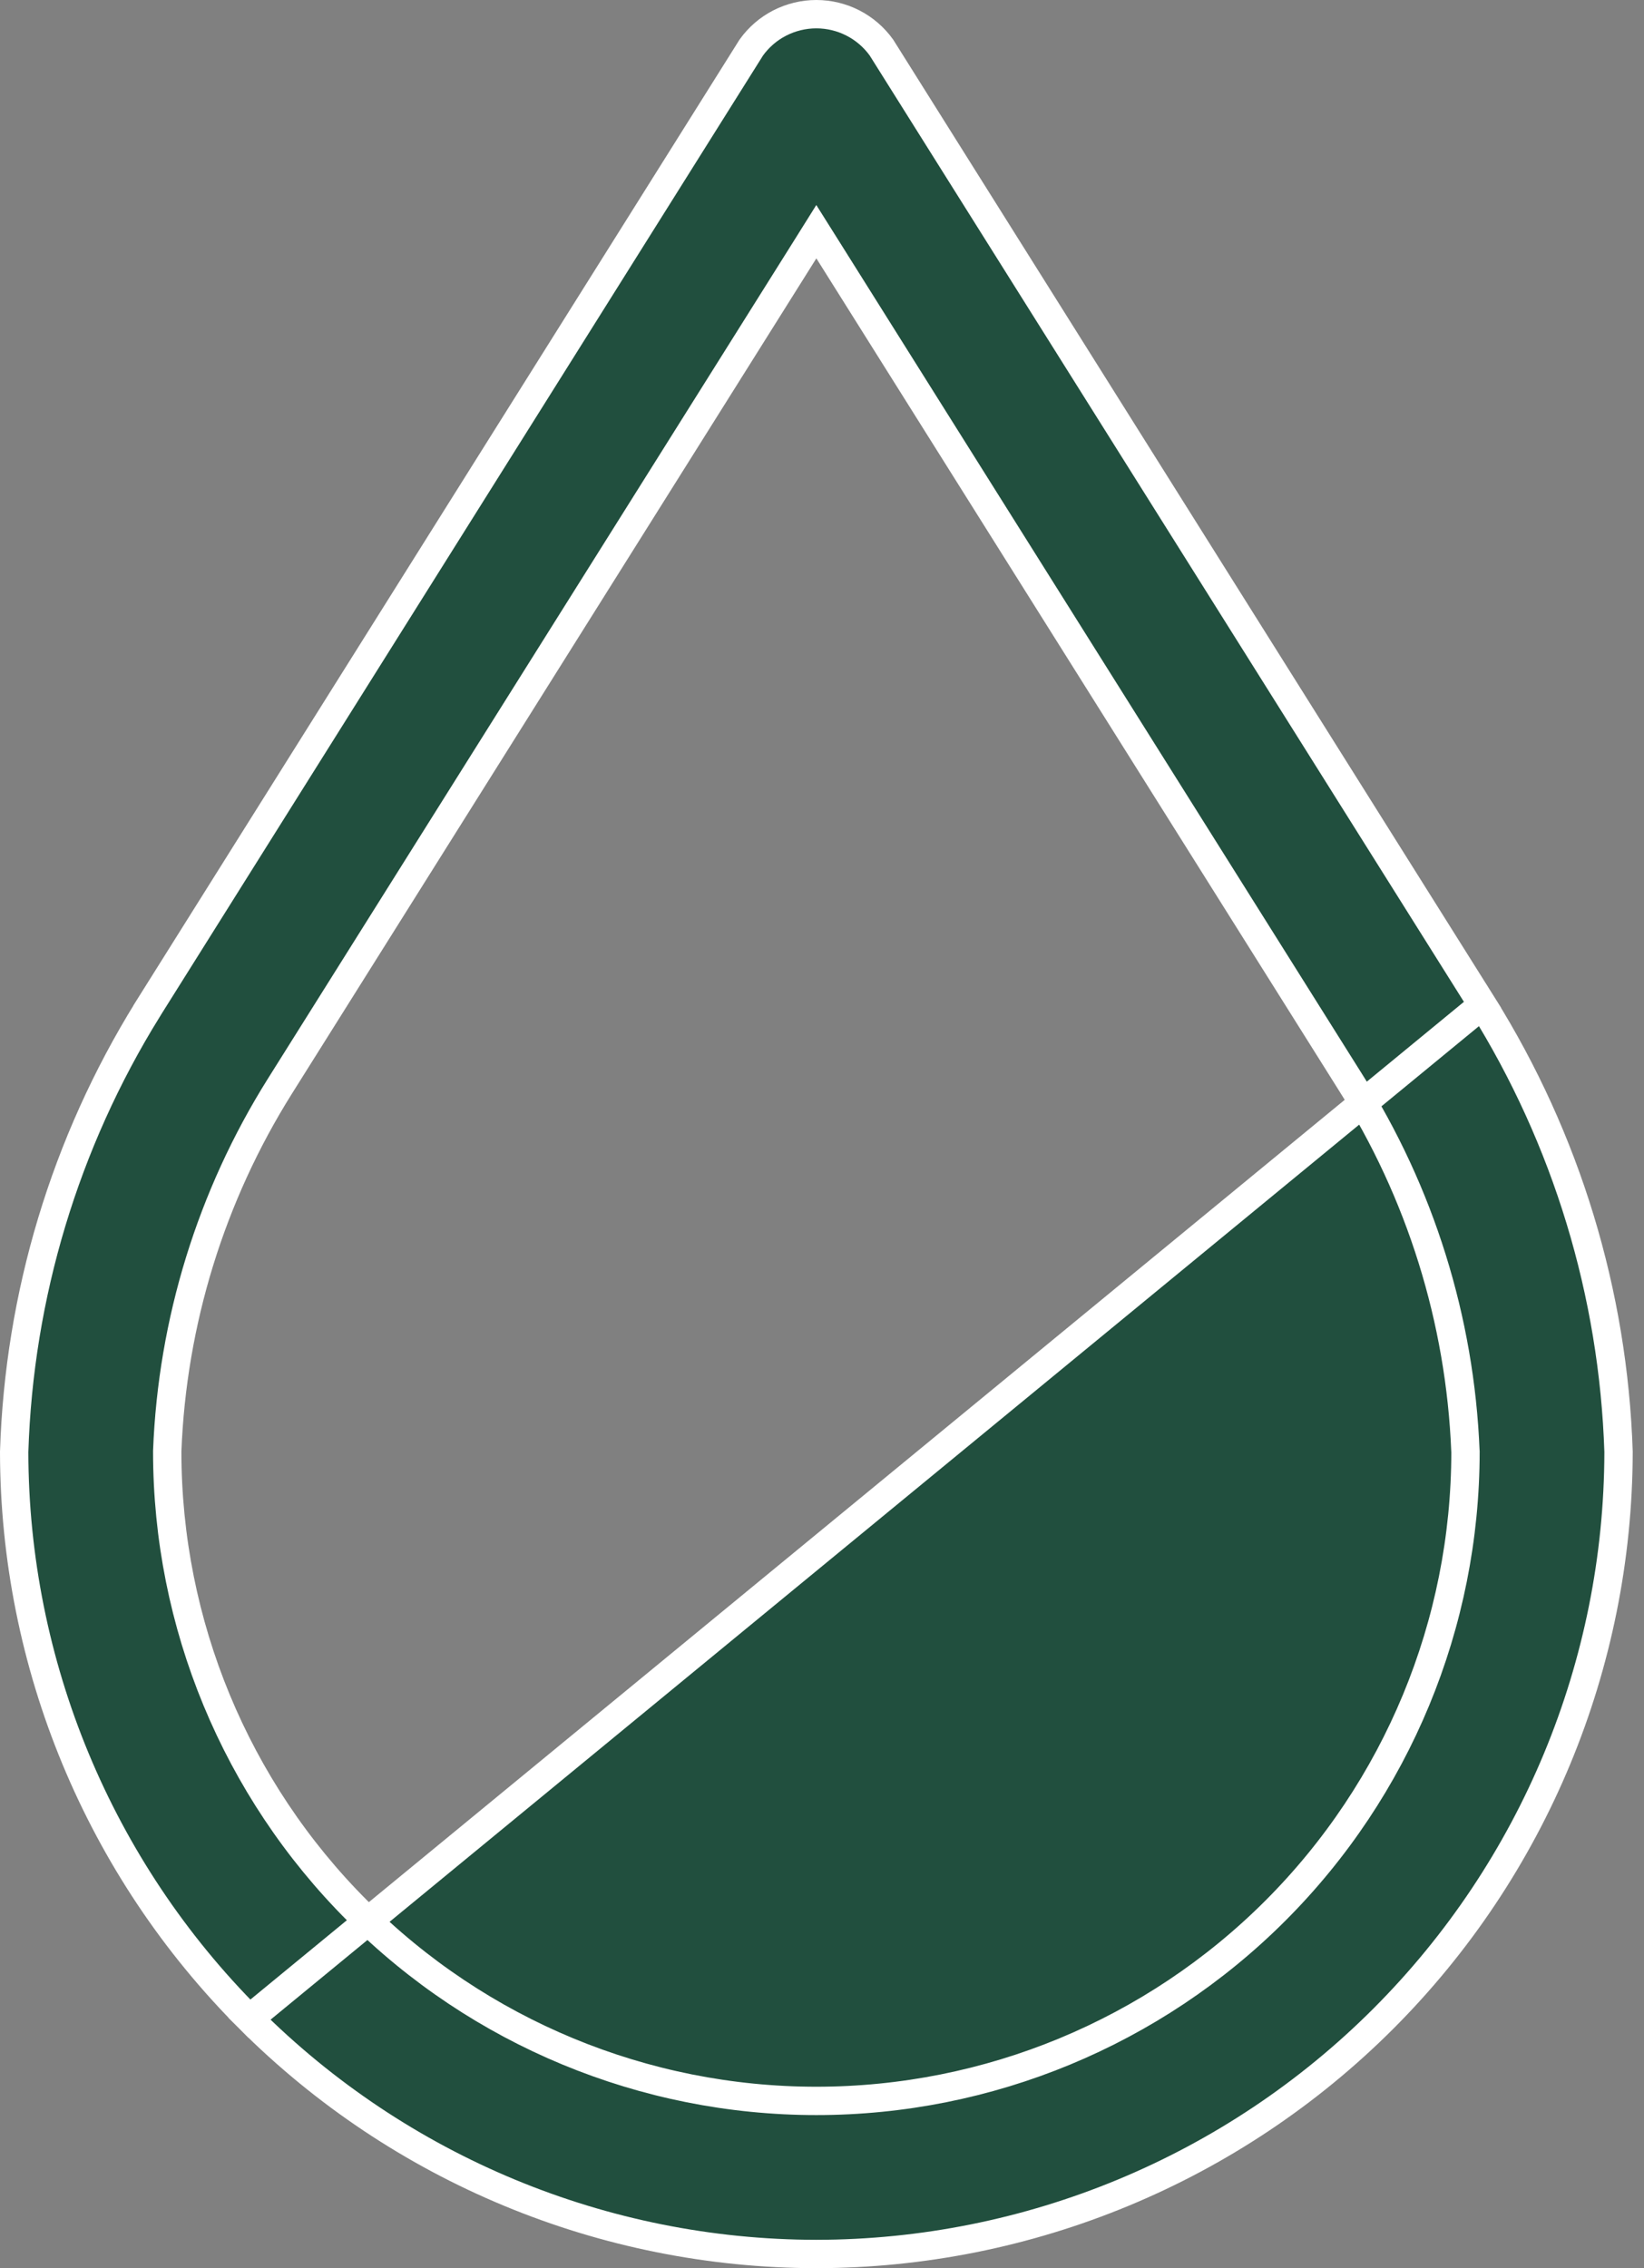 <svg xmlns="http://www.w3.org/2000/svg" fill="none" viewBox="0 0 29 40" height="40" width="29">
<rect x="0" y="0" width="29" height="40" fill="#808080" stroke="none"/>
<path stroke-width="0.5" stroke="white" fill="#214F3E" d="M19.424 25.85H22.133C21.976 27.779 21.138 29.592 19.765 30.965C18.393 32.337 16.579 33.175 14.65 33.333V30.624C15.859 30.468 16.985 29.915 17.851 29.05C18.716 28.185 19.268 27.059 19.424 25.85Z"></path>
<path stroke-width="0.5" stroke="white" fill="#214F3E" d="M4.399 35.601C7.052 38.254 10.649 39.746 14.4 39.75C18.152 39.746 21.749 38.254 24.401 35.601C27.053 32.949 28.545 29.354 28.551 25.604C28.46 22.811 27.633 20.091 26.152 17.721L4.399 35.601ZM4.399 35.601C1.747 32.949 0.255 29.354 0.25 25.604C0.337 22.842 1.148 20.152 2.603 17.804C2.603 17.804 2.603 17.803 2.603 17.803L13.253 0.838C13.383 0.657 13.554 0.509 13.752 0.407C13.953 0.304 14.175 0.25 14.4 0.25C14.626 0.25 14.848 0.304 15.048 0.407C15.246 0.509 15.418 0.657 15.548 0.838L26.152 17.721L4.399 35.601ZM14.612 4.423L14.4 4.086L14.189 4.423L4.937 19.156L4.937 19.156C3.723 21.09 3.038 23.309 2.95 25.59L2.95 25.59V25.6C2.95 28.637 4.156 31.549 6.304 33.696C8.451 35.844 11.364 37.05 14.4 37.05C17.437 37.05 20.349 35.844 22.497 33.696C24.644 31.549 25.851 28.637 25.851 25.6H25.851L25.85 25.59C25.757 23.277 25.055 21.029 23.815 19.074C23.815 19.074 23.815 19.074 23.815 19.074L14.612 4.423Z"></path>
</svg>
